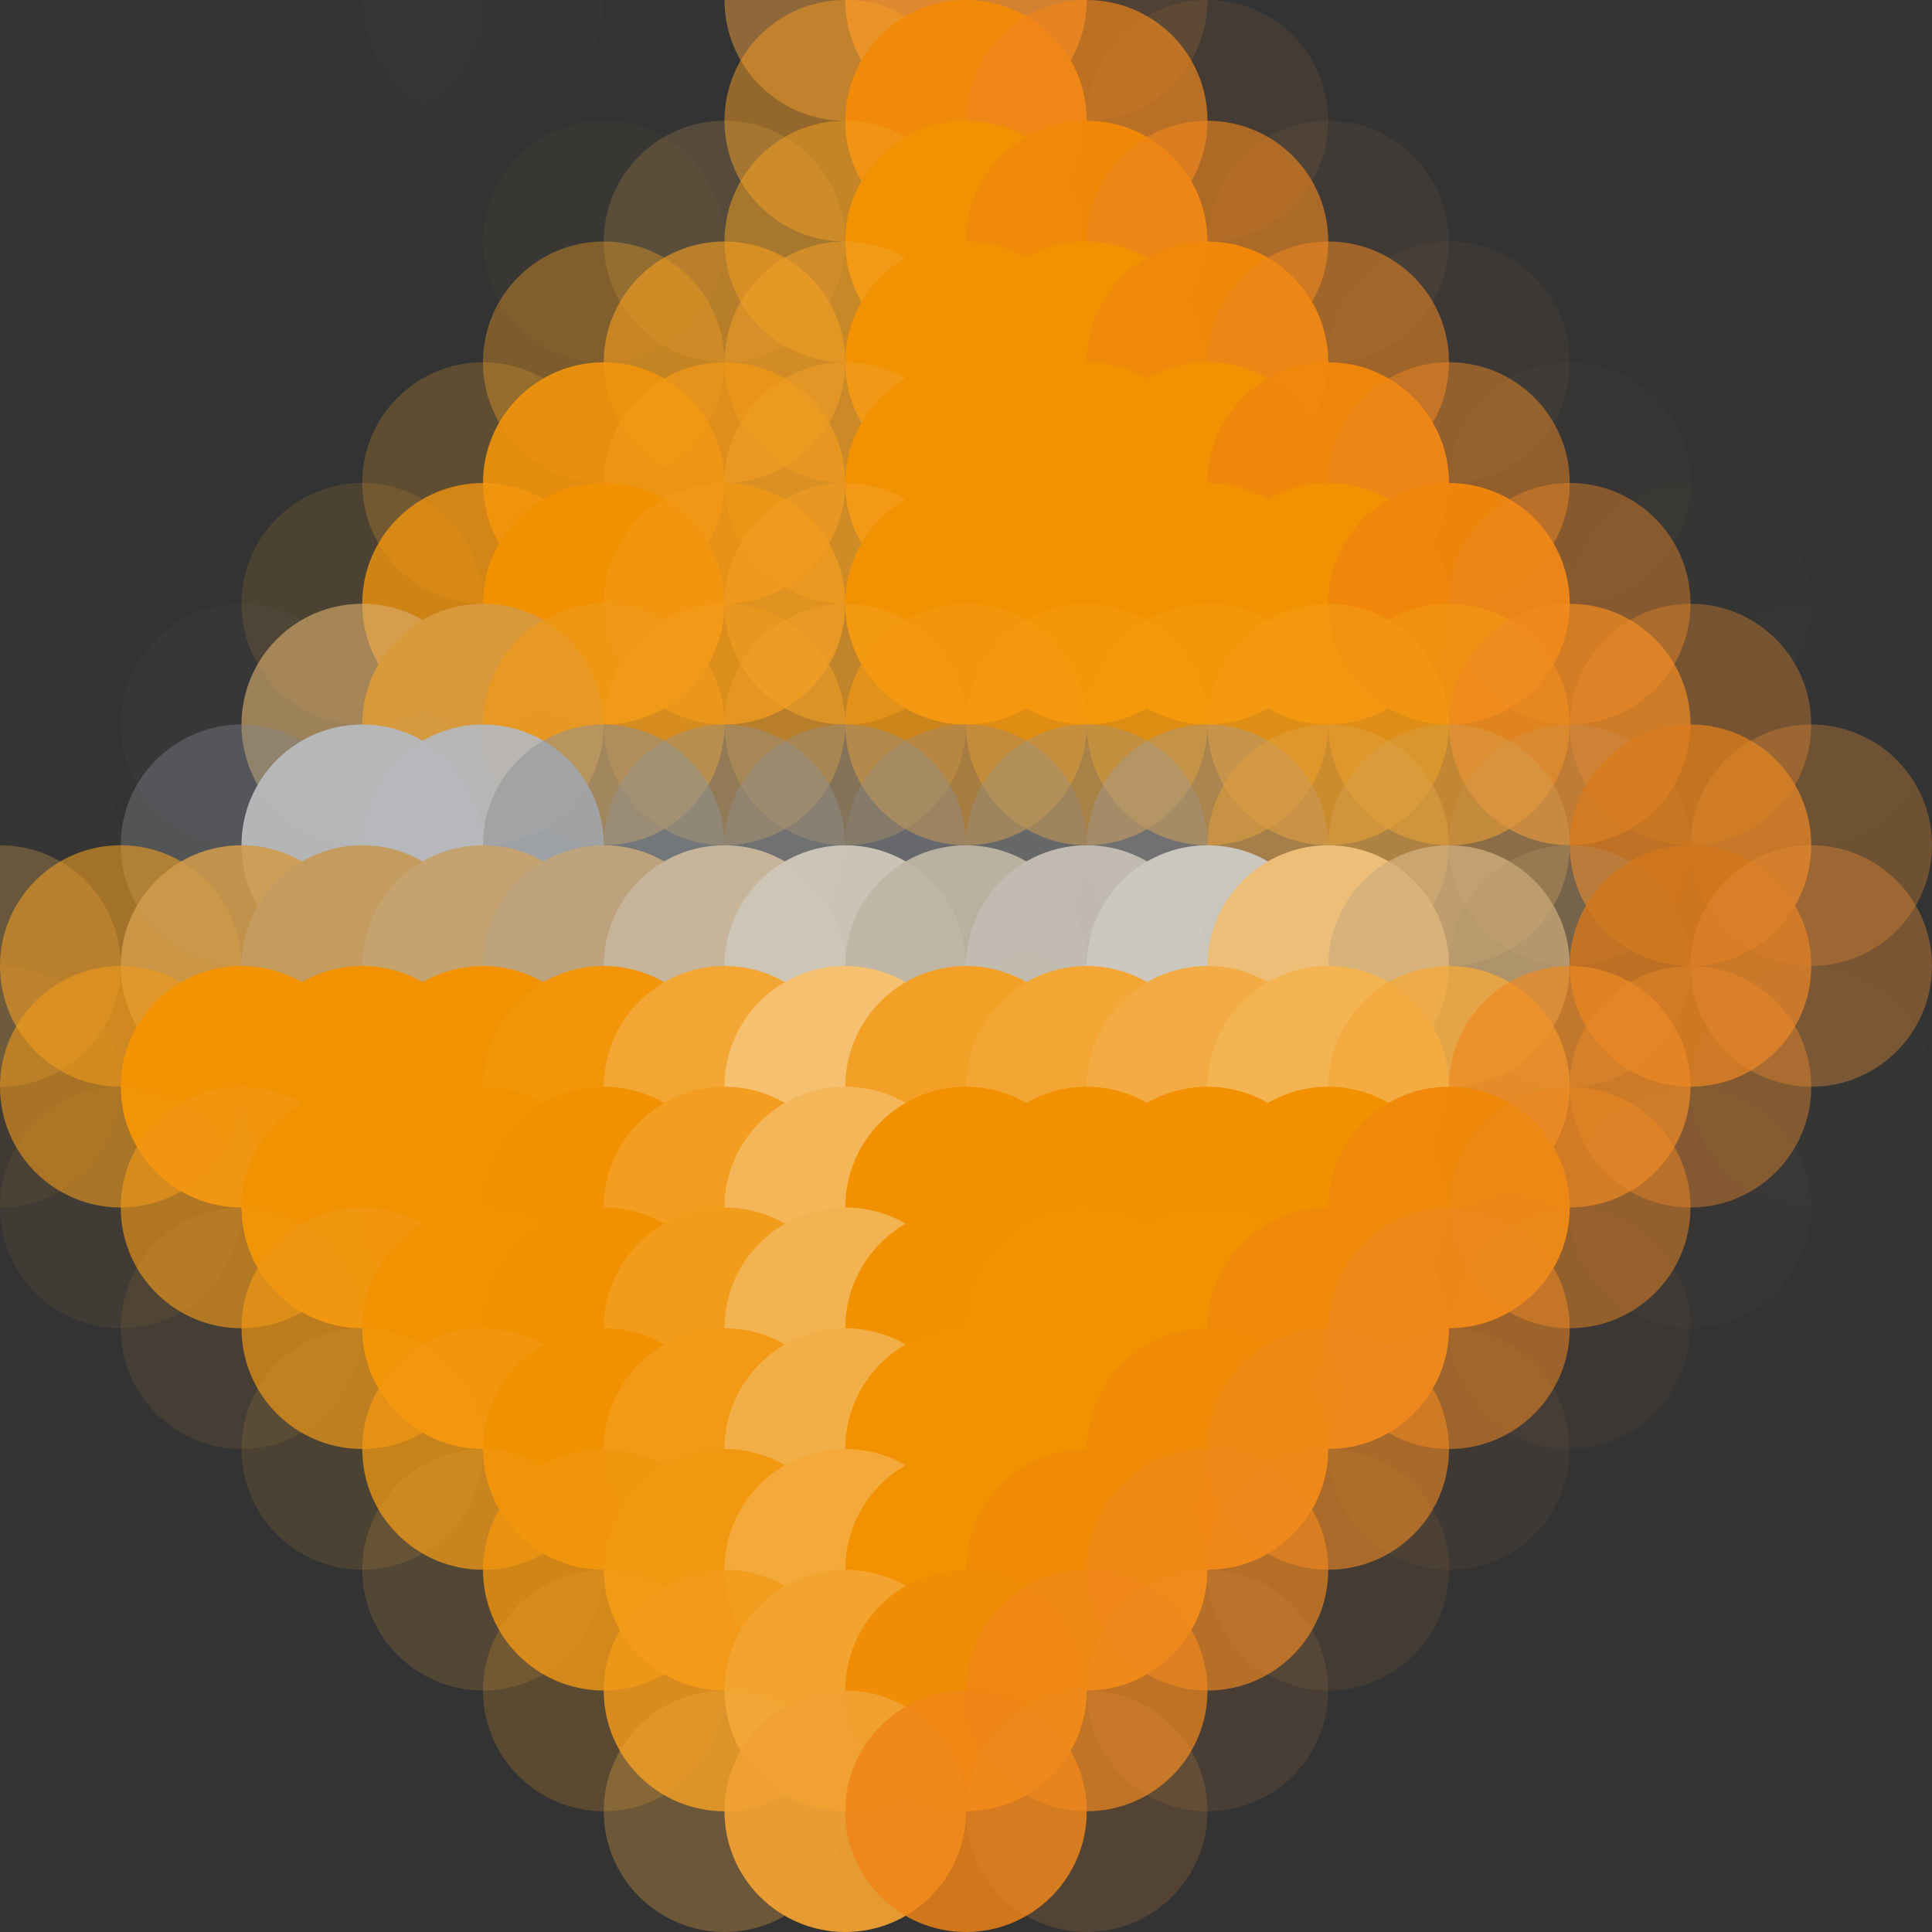 <?xml version="1.0" standalone="no"?>
<!DOCTYPE svg PUBLIC "-//W3C//DTD SVG 20010904//EN"
  "http://www.w3.org/TR/2001/REC-SVG-20010904/DTD/svg10.dtd">
<svg width="16" height="16">
  <rect width="100%" height="100%" fill="#333333" stroke="none"/>
  <circle cx="0" cy="0" r="1" fill="none"/>
  <circle cx="1" cy="0" r="1" fill="none"/>
  <circle cx="2" cy="0" r="1" fill="srgba(225,225,225,0)"/>
  <circle cx="3" cy="0" r="1" fill="srgba(225,225,225,0.006)"/>
  <circle cx="4" cy="0" r="1" fill="srgba(227,227,227,0.01)"/>
  <circle cx="5" cy="0" r="1" fill="srgba(225,225,225,0)"/>
  <circle cx="6" cy="0" r="1" fill="srgba(241,141,34,0)"/>
  <circle cx="7" cy="0" r="1" fill="srgba(242,162,63,0.479)"/>
  <circle cx="8" cy="0" r="1" fill="srgba(240,144,47,0.817)"/>
  <circle cx="9" cy="0" r="1" fill="srgba(239,145,59,0.154)"/>
  <circle cx="10" cy="0" r="1" fill="srgba(238,133,36,0)"/>
  <circle cx="11" cy="0" r="1" fill="srgba(244,190,138,0)"/>
  <circle cx="12" cy="0" r="1" fill="none"/>
  <circle cx="13" cy="0" r="1" fill="none"/>
  <circle cx="14" cy="0" r="1" fill="none"/>
  <circle cx="15" cy="0" r="1" fill="none"/>
  <circle cx="0" cy="1" r="1" fill="none"/>
  <circle cx="1" cy="1" r="1" fill="none"/>
  <circle cx="2" cy="1" r="1" fill="none"/>
  <circle cx="3" cy="1" r="1" fill="none"/>
  <circle cx="4" cy="1" r="1" fill="none"/>
  <circle cx="5" cy="1" r="1" fill="none"/>
  <circle cx="6" cy="1" r="1" fill="srgba(241,128,0,0)"/>
  <circle cx="7" cy="1" r="1" fill="srgba(242,157,34,0.507)"/>
  <circle cx="8" cy="1" r="1" fill="srgba(240,138,8,1)"/>
  <circle cx="9" cy="1" r="1" fill="srgba(239,133,27,0.684)"/>
  <circle cx="10" cy="1" r="1" fill="srgba(239,150,69,0.095)"/>
  <circle cx="11" cy="1" r="1" fill="srgba(239,143,54,0)"/>
  <circle cx="12" cy="1" r="1" fill="srgba(255,255,255,0)"/>
  <circle cx="13" cy="1" r="1" fill="none"/>
  <circle cx="14" cy="1" r="1" fill="none"/>
  <circle cx="15" cy="1" r="1" fill="none"/>
  <circle cx="0" cy="2" r="1" fill="none"/>
  <circle cx="1" cy="2" r="1" fill="none"/>
  <circle cx="2" cy="2" r="1" fill="none"/>
  <circle cx="3" cy="2" r="1" fill="none"/>
  <circle cx="4" cy="2" r="1" fill="srgba(243,186,101,0)"/>
  <circle cx="5" cy="2" r="1" fill="srgba(242,179,85,0.034)"/>
  <circle cx="6" cy="2" r="1" fill="srgba(242,181,88,0.184)"/>
  <circle cx="7" cy="2" r="1" fill="srgba(242,159,36,0.525)"/>
  <circle cx="8" cy="2" r="1" fill="srgba(242,146,2,1)"/>
  <circle cx="9" cy="2" r="1" fill="srgba(240,137,8,0.995)"/>
  <circle cx="10" cy="2" r="1" fill="srgba(238,133,30,0.626)"/>
  <circle cx="11" cy="2" r="1" fill="srgba(239,156,82,0.066)"/>
  <circle cx="12" cy="2" r="1" fill="srgba(238,144,58,0)"/>
  <circle cx="13" cy="2" r="1" fill="none"/>
  <circle cx="14" cy="2" r="1" fill="none"/>
  <circle cx="15" cy="2" r="1" fill="none"/>
  <circle cx="0" cy="3" r="1" fill="none"/>
  <circle cx="1" cy="3" r="1" fill="none"/>
  <circle cx="2" cy="3" r="1" fill="none"/>
  <circle cx="3" cy="3" r="1" fill="srgba(243,198,128,0)"/>
  <circle cx="4" cy="3" r="1" fill="srgba(227,0,0,0)"/>
  <circle cx="5" cy="3" r="1" fill="srgba(241,158,36,0.385)"/>
  <circle cx="6" cy="3" r="1" fill="srgba(241,157,33,0.626)"/>
  <circle cx="7" cy="3" r="1" fill="srgba(242,160,38,0.544)"/>
  <circle cx="8" cy="3" r="1" fill="srgba(242,146,2,1)"/>
  <circle cx="9" cy="3" r="1" fill="srgba(242,146,0,1)"/>
  <circle cx="10" cy="3" r="1" fill="srgba(240,136,10,0.986)"/>
  <circle cx="11" cy="3" r="1" fill="srgba(238,134,33,0.559)"/>
  <circle cx="12" cy="3" r="1" fill="srgba(240,164,95,0.043)"/>
  <circle cx="13" cy="3" r="1" fill="srgba(239,153,72,0)"/>
  <circle cx="14" cy="3" r="1" fill="none"/>
  <circle cx="15" cy="3" r="1" fill="none"/>
  <circle cx="0" cy="4" r="1" fill="none"/>
  <circle cx="1" cy="4" r="1" fill="none"/>
  <circle cx="2" cy="4" r="1" fill="srgba(246,236,216,0)"/>
  <circle cx="3" cy="4" r="1" fill="srgba(240,139,0,0)"/>
  <circle cx="4" cy="4" r="1" fill="srgba(242,164,49,0.234)"/>
  <circle cx="5" cy="4" r="1" fill="srgba(242,148,10,0.897)"/>
  <circle cx="6" cy="4" r="1" fill="srgba(242,153,23,0.728)"/>
  <circle cx="7" cy="4" r="1" fill="srgba(242,160,38,0.559)"/>
  <circle cx="8" cy="4" r="1" fill="srgba(242,146,2,1)"/>
  <circle cx="9" cy="4" r="1" fill="srgba(242,146,0,1)"/>
  <circle cx="10" cy="4" r="1" fill="srgba(242,145,1,1)"/>
  <circle cx="11" cy="4" r="1" fill="srgba(240,135,11,0.972)"/>
  <circle cx="12" cy="4" r="1" fill="srgba(238,134,35,0.492)"/>
  <circle cx="13" cy="4" r="1" fill="srgba(240,172,111,0.024)"/>
  <circle cx="14" cy="4" r="1" fill="srgba(239,160,84,0)"/>
  <circle cx="15" cy="4" r="1" fill="none"/>
  <circle cx="0" cy="5" r="1" fill="none"/>
  <circle cx="1" cy="5" r="1" fill="srgba(236,165,55,0)"/>
  <circle cx="2" cy="5" r="1" fill="srgba(247,163,42,0)"/>
  <circle cx="3" cy="5" r="1" fill="srgba(246,167,51,0.133)"/>
  <circle cx="4" cy="5" r="1" fill="srgba(244,150,13,0.776)"/>
  <circle cx="5" cy="5" r="1" fill="srgba(242,145,0,1)"/>
  <circle cx="6" cy="5" r="1" fill="srgba(242,152,21,0.762)"/>
  <circle cx="7" cy="5" r="1" fill="srgba(242,158,35,0.582)"/>
  <circle cx="8" cy="5" r="1" fill="srgba(242,146,2,1)"/>
  <circle cx="9" cy="5" r="1" fill="srgba(242,146,0,1)"/>
  <circle cx="10" cy="5" r="1" fill="srgba(242,146,0,1)"/>
  <circle cx="11" cy="5" r="1" fill="srgba(242,145,1,1)"/>
  <circle cx="12" cy="5" r="1" fill="srgba(240,135,12,0.959)"/>
  <circle cx="13" cy="5" r="1" fill="srgba(238,136,37,0.436)"/>
  <circle cx="14" cy="5" r="1" fill="srgba(242,186,138,0.011)"/>
  <circle cx="15" cy="5" r="1" fill="srgba(240,159,82,0)"/>
  <circle cx="0" cy="6" r="1" fill="none"/>
  <circle cx="1" cy="6" r="1" fill="srgba(143,141,137,0)"/>
  <circle cx="2" cy="6" r="1" fill="srgba(145,156,172,0.044)"/>
  <circle cx="3" cy="6" r="1" fill="srgba(217,173,108,0.63)"/>
  <circle cx="4" cy="6" r="1" fill="srgba(217,154,61,0.969)"/>
  <circle cx="5" cy="6" r="1" fill="srgba(239,153,26,0.711)"/>
  <circle cx="6" cy="6" r="1" fill="srgba(244,157,30,0.505)"/>
  <circle cx="7" cy="6" r="1" fill="srgba(243,163,43,0.382)"/>
  <circle cx="8" cy="6" r="1" fill="srgba(244,153,17,0.662)"/>
  <circle cx="9" cy="6" r="1" fill="srgba(245,153,15,0.655)"/>
  <circle cx="10" cy="6" r="1" fill="srgba(244,153,15,0.661)"/>
  <circle cx="11" cy="6" r="1" fill="srgba(243,154,19,0.671)"/>
  <circle cx="12" cy="6" r="1" fill="srgba(243,151,19,0.671)"/>
  <circle cx="13" cy="6" r="1" fill="srgba(240,137,32,0.721)"/>
  <circle cx="14" cy="6" r="1" fill="srgba(241,140,45,0.349)"/>
  <circle cx="15" cy="6" r="1" fill="srgba(255,255,255,0.004)"/>
  <circle cx="0" cy="7" r="1" fill="srgba(249,216,163,0.017)"/>
  <circle cx="1" cy="7" r="1" fill="srgba(255,255,255,0.003)"/>
  <circle cx="2" cy="7" r="1" fill="srgba(129,132,136,0.412)"/>
  <circle cx="3" cy="7" r="1" fill="srgba(183,184,186,0.972)"/>
  <circle cx="4" cy="7" r="1" fill="srgba(182,184,187,0.938)"/>
  <circle cx="5" cy="7" r="1" fill="srgba(141,145,150,0.513)"/>
  <circle cx="6" cy="7" r="1" fill="srgba(145,148,152,0.411)"/>
  <circle cx="7" cy="7" r="1" fill="srgba(143,144,147,0.409)"/>
  <circle cx="8" cy="7" r="1" fill="srgba(137,139,143,0.314)"/>
  <circle cx="9" cy="7" r="1" fill="srgba(147,149,151,0.349)"/>
  <circle cx="10" cy="7" r="1" fill="srgba(159,158,156,0.39)"/>
  <circle cx="11" cy="7" r="1" fill="srgba(225,158,61,0.548)"/>
  <circle cx="12" cy="7" r="1" fill="srgba(216,163,82,0.396)"/>
  <circle cx="13" cy="7" r="1" fill="srgba(208,154,95,0.252)"/>
  <circle cx="14" cy="7" r="1" fill="srgba(216,123,29,0.795)"/>
  <circle cx="15" cy="7" r="1" fill="srgba(235,142,52,0.326)"/>
  <circle cx="0" cy="8" r="1" fill="srgba(242,178,82,0.271)"/>
  <circle cx="1" cy="8" r="1" fill="srgba(241,158,36,0.59)"/>
  <circle cx="2" cy="8" r="1" fill="srgba(208,155,75,0.876)"/>
  <circle cx="3" cy="8" r="1" fill="srgba(196,156,96,1)"/>
  <circle cx="4" cy="8" r="1" fill="srgba(196,163,112,0.996)"/>
  <circle cx="5" cy="8" r="1" fill="srgba(190,164,126,0.987)"/>
  <circle cx="6" cy="8" r="1" fill="srgba(200,182,156,0.989)"/>
  <circle cx="7" cy="8" r="1" fill="srgba(206,198,184,0.967)"/>
  <circle cx="8" cy="8" r="1" fill="srgba(191,181,165,0.947)"/>
  <circle cx="9" cy="8" r="1" fill="srgba(193,187,177,0.981)"/>
  <circle cx="10" cy="8" r="1" fill="srgba(204,200,192,0.984)"/>
  <circle cx="11" cy="8" r="1" fill="srgba(237,190,120,1)"/>
  <circle cx="12" cy="8" r="1" fill="srgba(211,176,124,0.774)"/>
  <circle cx="13" cy="8" r="1" fill="srgba(179,147,108,0.322)"/>
  <circle cx="14" cy="8" r="1" fill="srgba(210,119,28,0.823)"/>
  <circle cx="15" cy="8" r="1" fill="srgba(235,141,53,0.38)"/>
  <circle cx="0" cy="9" r="1" fill="srgba(241,176,78,0.062)"/>
  <circle cx="1" cy="9" r="1" fill="srgba(241,154,26,0.59)"/>
  <circle cx="2" cy="9" r="1" fill="srgba(243,147,4,0.995)"/>
  <circle cx="3" cy="9" r="1" fill="srgba(243,146,0,1)"/>
  <circle cx="4" cy="9" r="1" fill="srgba(242,146,2,1)"/>
  <circle cx="5" cy="9" r="1" fill="srgba(243,149,9,1)"/>
  <circle cx="6" cy="9" r="1" fill="srgba(243,166,51,1)"/>
  <circle cx="7" cy="9" r="1" fill="srgba(245,192,112,1)"/>
  <circle cx="8" cy="9" r="1" fill="srgba(243,161,38,1)"/>
  <circle cx="9" cy="9" r="1" fill="srgba(243,166,51,1)"/>
  <circle cx="10" cy="9" r="1" fill="srgba(243,172,67,1)"/>
  <circle cx="11" cy="9" r="1" fill="srgba(244,180,82,1)"/>
  <circle cx="12" cy="9" r="1" fill="srgba(242,169,63,0.804)"/>
  <circle cx="13" cy="9" r="1" fill="srgba(237,138,34,0.691)"/>
  <circle cx="14" cy="9" r="1" fill="srgba(241,139,43,0.412)"/>
  <circle cx="15" cy="9" r="1" fill="srgba(248,190,134,0.016)"/>
  <circle cx="0" cy="10" r="1" fill="srgba(241,167,57,0)"/>
  <circle cx="1" cy="10" r="1" fill="srgba(241,174,73,0.067)"/>
  <circle cx="2" cy="10" r="1" fill="srgba(241,153,24,0.638)"/>
  <circle cx="3" cy="10" r="1" fill="srgba(242,146,2,0.997)"/>
  <circle cx="4" cy="10" r="1" fill="srgba(242,146,0,1)"/>
  <circle cx="5" cy="10" r="1" fill="srgba(242,145,0,1)"/>
  <circle cx="6" cy="10" r="1" fill="srgba(243,158,32,1)"/>
  <circle cx="7" cy="10" r="1" fill="srgba(244,182,89,1)"/>
  <circle cx="8" cy="10" r="1" fill="srgba(242,144,0,1)"/>
  <circle cx="9" cy="10" r="1" fill="srgba(242,145,0,1)"/>
  <circle cx="10" cy="10" r="1" fill="srgba(242,144,0,1)"/>
  <circle cx="11" cy="10" r="1" fill="srgba(242,144,0,1)"/>
  <circle cx="12" cy="10" r="1" fill="srgba(240,136,9,0.975)"/>
  <circle cx="13" cy="10" r="1" fill="srgba(239,136,35,0.5)"/>
  <circle cx="14" cy="10" r="1" fill="srgba(242,176,116,0.026)"/>
  <circle cx="15" cy="10" r="1" fill="srgba(241,160,82,0)"/>
  <circle cx="0" cy="11" r="1" fill="none"/>
  <circle cx="1" cy="11" r="1" fill="srgba(241,164,52,0)"/>
  <circle cx="2" cy="11" r="1" fill="srgba(241,171,68,0.095)"/>
  <circle cx="3" cy="11" r="1" fill="srgba(241,152,21,0.694)"/>
  <circle cx="4" cy="11" r="1" fill="srgba(242,146,2,1)"/>
  <circle cx="5" cy="11" r="1" fill="srgba(242,145,0,1)"/>
  <circle cx="6" cy="11" r="1" fill="srgba(242,156,27,1)"/>
  <circle cx="7" cy="11" r="1" fill="srgba(244,179,81,1)"/>
  <circle cx="8" cy="11" r="1" fill="srgba(242,145,0,1)"/>
  <circle cx="9" cy="11" r="1" fill="srgba(242,146,0,1)"/>
  <circle cx="10" cy="11" r="1" fill="srgba(242,146,0,1)"/>
  <circle cx="11" cy="11" r="1" fill="srgba(240,137,9,0.983)"/>
  <circle cx="12" cy="11" r="1" fill="srgba(239,135,33,0.548)"/>
  <circle cx="13" cy="11" r="1" fill="srgba(241,165,99,0.04)"/>
  <circle cx="14" cy="11" r="1" fill="srgba(240,155,75,0)"/>
  <circle cx="15" cy="11" r="1" fill="none"/>
  <circle cx="0" cy="12" r="1" fill="none"/>
  <circle cx="1" cy="12" r="1" fill="srgba(243,214,163,0)"/>
  <circle cx="2" cy="12" r="1" fill="srgba(241,157,34,0)"/>
  <circle cx="3" cy="12" r="1" fill="srgba(241,169,61,0.128)"/>
  <circle cx="4" cy="12" r="1" fill="srgba(241,152,18,0.746)"/>
  <circle cx="5" cy="12" r="1" fill="srgba(242,145,0,1)"/>
  <circle cx="6" cy="12" r="1" fill="srgba(242,154,21,1)"/>
  <circle cx="7" cy="12" r="1" fill="srgba(243,175,71,1)"/>
  <circle cx="8" cy="12" r="1" fill="srgba(242,146,0,1)"/>
  <circle cx="9" cy="12" r="1" fill="srgba(242,146,0,1)"/>
  <circle cx="10" cy="12" r="1" fill="srgba(240,138,7,0.992)"/>
  <circle cx="11" cy="12" r="1" fill="srgba(239,135,31,0.606)"/>
  <circle cx="12" cy="12" r="1" fill="srgba(240,158,85,0.061)"/>
  <circle cx="13" cy="12" r="1" fill="srgba(240,150,68,0)"/>
  <circle cx="14" cy="12" r="1" fill="none"/>
  <circle cx="15" cy="12" r="1" fill="none"/>
  <circle cx="0" cy="13" r="1" fill="none"/>
  <circle cx="1" cy="13" r="1" fill="none"/>
  <circle cx="2" cy="13" r="1" fill="srgba(250,255,255,0)"/>
  <circle cx="3" cy="13" r="1" fill="srgba(241,152,24,0)"/>
  <circle cx="4" cy="13" r="1" fill="srgba(241,166,55,0.165)"/>
  <circle cx="5" cy="13" r="1" fill="srgba(242,150,15,0.794)"/>
  <circle cx="6" cy="13" r="1" fill="srgba(242,151,16,1)"/>
  <circle cx="7" cy="13" r="1" fill="srgba(243,170,59,1)"/>
  <circle cx="8" cy="13" r="1" fill="srgba(242,146,0,1)"/>
  <circle cx="9" cy="13" r="1" fill="srgba(241,139,6,0.998)"/>
  <circle cx="10" cy="13" r="1" fill="srgba(239,134,28,0.663)"/>
  <circle cx="11" cy="13" r="1" fill="srgba(240,155,78,0.086)"/>
  <circle cx="12" cy="13" r="1" fill="srgba(239,142,53,0)"/>
  <circle cx="13" cy="13" r="1" fill="none"/>
  <circle cx="14" cy="13" r="1" fill="none"/>
  <circle cx="15" cy="13" r="1" fill="none"/>
  <circle cx="0" cy="14" r="1" fill="none"/>
  <circle cx="1" cy="14" r="1" fill="none"/>
  <circle cx="2" cy="14" r="1" fill="none"/>
  <circle cx="3" cy="14" r="1" fill="srgba(243,191,113,0)"/>
  <circle cx="4" cy="14" r="1" fill="srgba(240,144,4,0)"/>
  <circle cx="5" cy="14" r="1" fill="srgba(241,163,47,0.208)"/>
  <circle cx="6" cy="14" r="1" fill="srgba(242,154,26,0.832)"/>
  <circle cx="7" cy="14" r="1" fill="srgba(242,164,47,1)"/>
  <circle cx="8" cy="14" r="1" fill="srgba(241,140,5,1)"/>
  <circle cx="9" cy="14" r="1" fill="srgba(239,134,25,0.711)"/>
  <circle cx="10" cy="14" r="1" fill="srgba(239,150,70,0.115)"/>
  <circle cx="11" cy="14" r="1" fill="srgba(238,135,39,0)"/>
  <circle cx="12" cy="14" r="1" fill="srgba(254,255,255,0)"/>
  <circle cx="13" cy="14" r="1" fill="none"/>
  <circle cx="14" cy="14" r="1" fill="none"/>
  <circle cx="15" cy="14" r="1" fill="none"/>
  <circle cx="0" cy="15" r="1" fill="none"/>
  <circle cx="1" cy="15" r="1" fill="none"/>
  <circle cx="2" cy="15" r="1" fill="none"/>
  <circle cx="3" cy="15" r="1" fill="none"/>
  <circle cx="4" cy="15" r="1" fill="srgba(243,207,149,0)"/>
  <circle cx="5" cy="15" r="1" fill="srgba(240,143,3,0)"/>
  <circle cx="6" cy="15" r="1" fill="srgba(242,173,69,0.297)"/>
  <circle cx="7" cy="15" r="1" fill="srgba(241,161,51,0.937)"/>
  <circle cx="8" cy="15" r="1" fill="srgba(239,133,22,0.831)"/>
  <circle cx="9" cy="15" r="1" fill="srgba(238,146,61,0.171)"/>
  <circle cx="10" cy="15" r="1" fill="srgba(238,132,34,0)"/>
  <circle cx="11" cy="15" r="1" fill="srgba(241,181,123,0)"/>
  <circle cx="12" cy="15" r="1" fill="none"/>
  <circle cx="13" cy="15" r="1" fill="none"/>
  <circle cx="14" cy="15" r="1" fill="none"/>
  <circle cx="15" cy="15" r="1" fill="none"/>
</svg>
